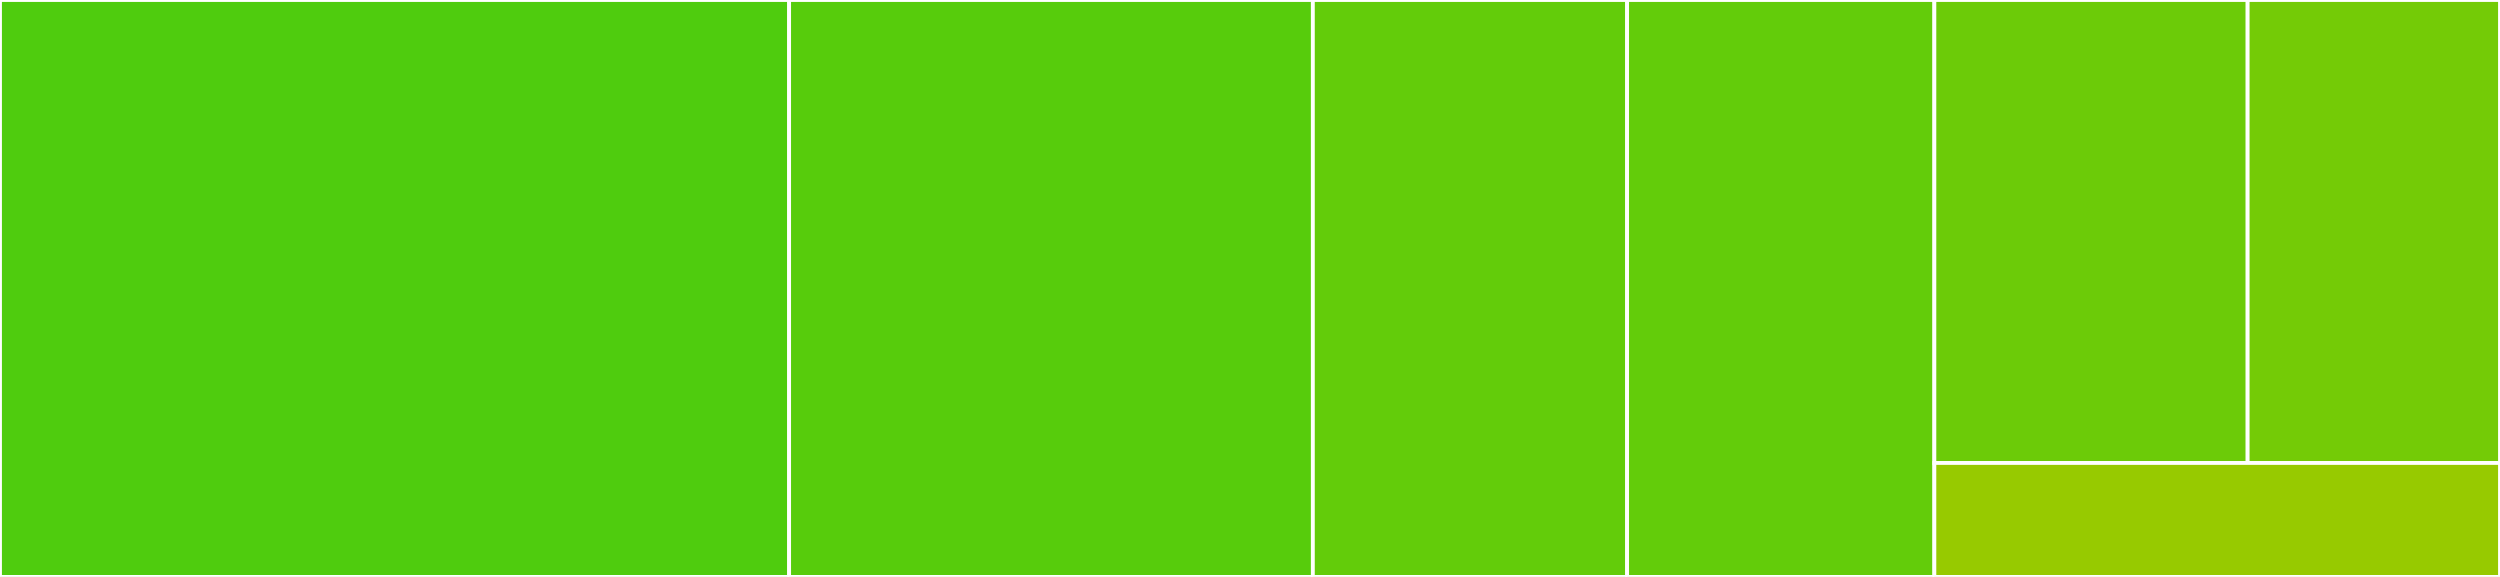 <svg baseProfile="full" width="650" height="150" viewBox="0 0 650 150" version="1.1"
xmlns="http://www.w3.org/2000/svg" xmlns:ev="http://www.w3.org/2001/xml-events"
xmlns:xlink="http://www.w3.org/1999/xlink">

<rect x="0" y="0" width="650" height="150" fill="#333333" stroke="none"/>

<style>rect.s{mask:url(#mask);}</style>
<defs>
  <pattern id="white" width="4" height="4" patternUnits="userSpaceOnUse" patternTransform="rotate(45)">
    <rect width="2" height="2" transform="translate(0,0)" fill="white"></rect>
  </pattern>
  <mask id="mask">
    <rect x="0" y="0" width="100%" height="100%" fill="url(#white)"></rect>
  </mask>
</defs>

<rect x="0" y="0" width="205.168" height="150.0" fill="#4fcc0e" stroke="white" stroke-width="1" class=" tooltipped" data-content="test_ma_quadratic.py"><title>test_ma_quadratic.py</title></rect>
<rect x="205.168" y="0" width="136.173" height="150.0" fill="#57cc0c" stroke="white" stroke-width="1" class=" tooltipped" data-content="test_uniform_model.py"><title>test_uniform_model.py</title></rect>
<rect x="341.341" y="0" width="81.704" height="150.0" fill="#63cc0a" stroke="white" stroke-width="1" class=" tooltipped" data-content="test_uniform_model_nb.py"><title>test_uniform_model_nb.py</title></rect>
<rect x="423.045" y="0" width="79.888" height="150.0" fill="#63cc0a" stroke="white" stroke-width="1" class=" tooltipped" data-content="test_z.py"><title>test_z.py</title></rect>
<rect x="502.933" y="0" width="81.453" height="120.37" fill="#6ccb08" stroke="white" stroke-width="1" class=" tooltipped" data-content="test_ma_quadratic_nb.py"><title>test_ma_quadratic_nb.py</title></rect>
<rect x="584.385" y="0" width="65.615" height="120.37" fill="#74cb06" stroke="white" stroke-width="1" class=" tooltipped" data-content="test_qpower2_nb.py"><title>test_qpower2_nb.py</title></rect>
<rect x="502.933" y="120.37" width="147.067" height="29.63" fill="#97ca00" stroke="white" stroke-width="1" class=" tooltipped" data-content="test_contamination.py"><title>test_contamination.py</title></rect>
</svg>